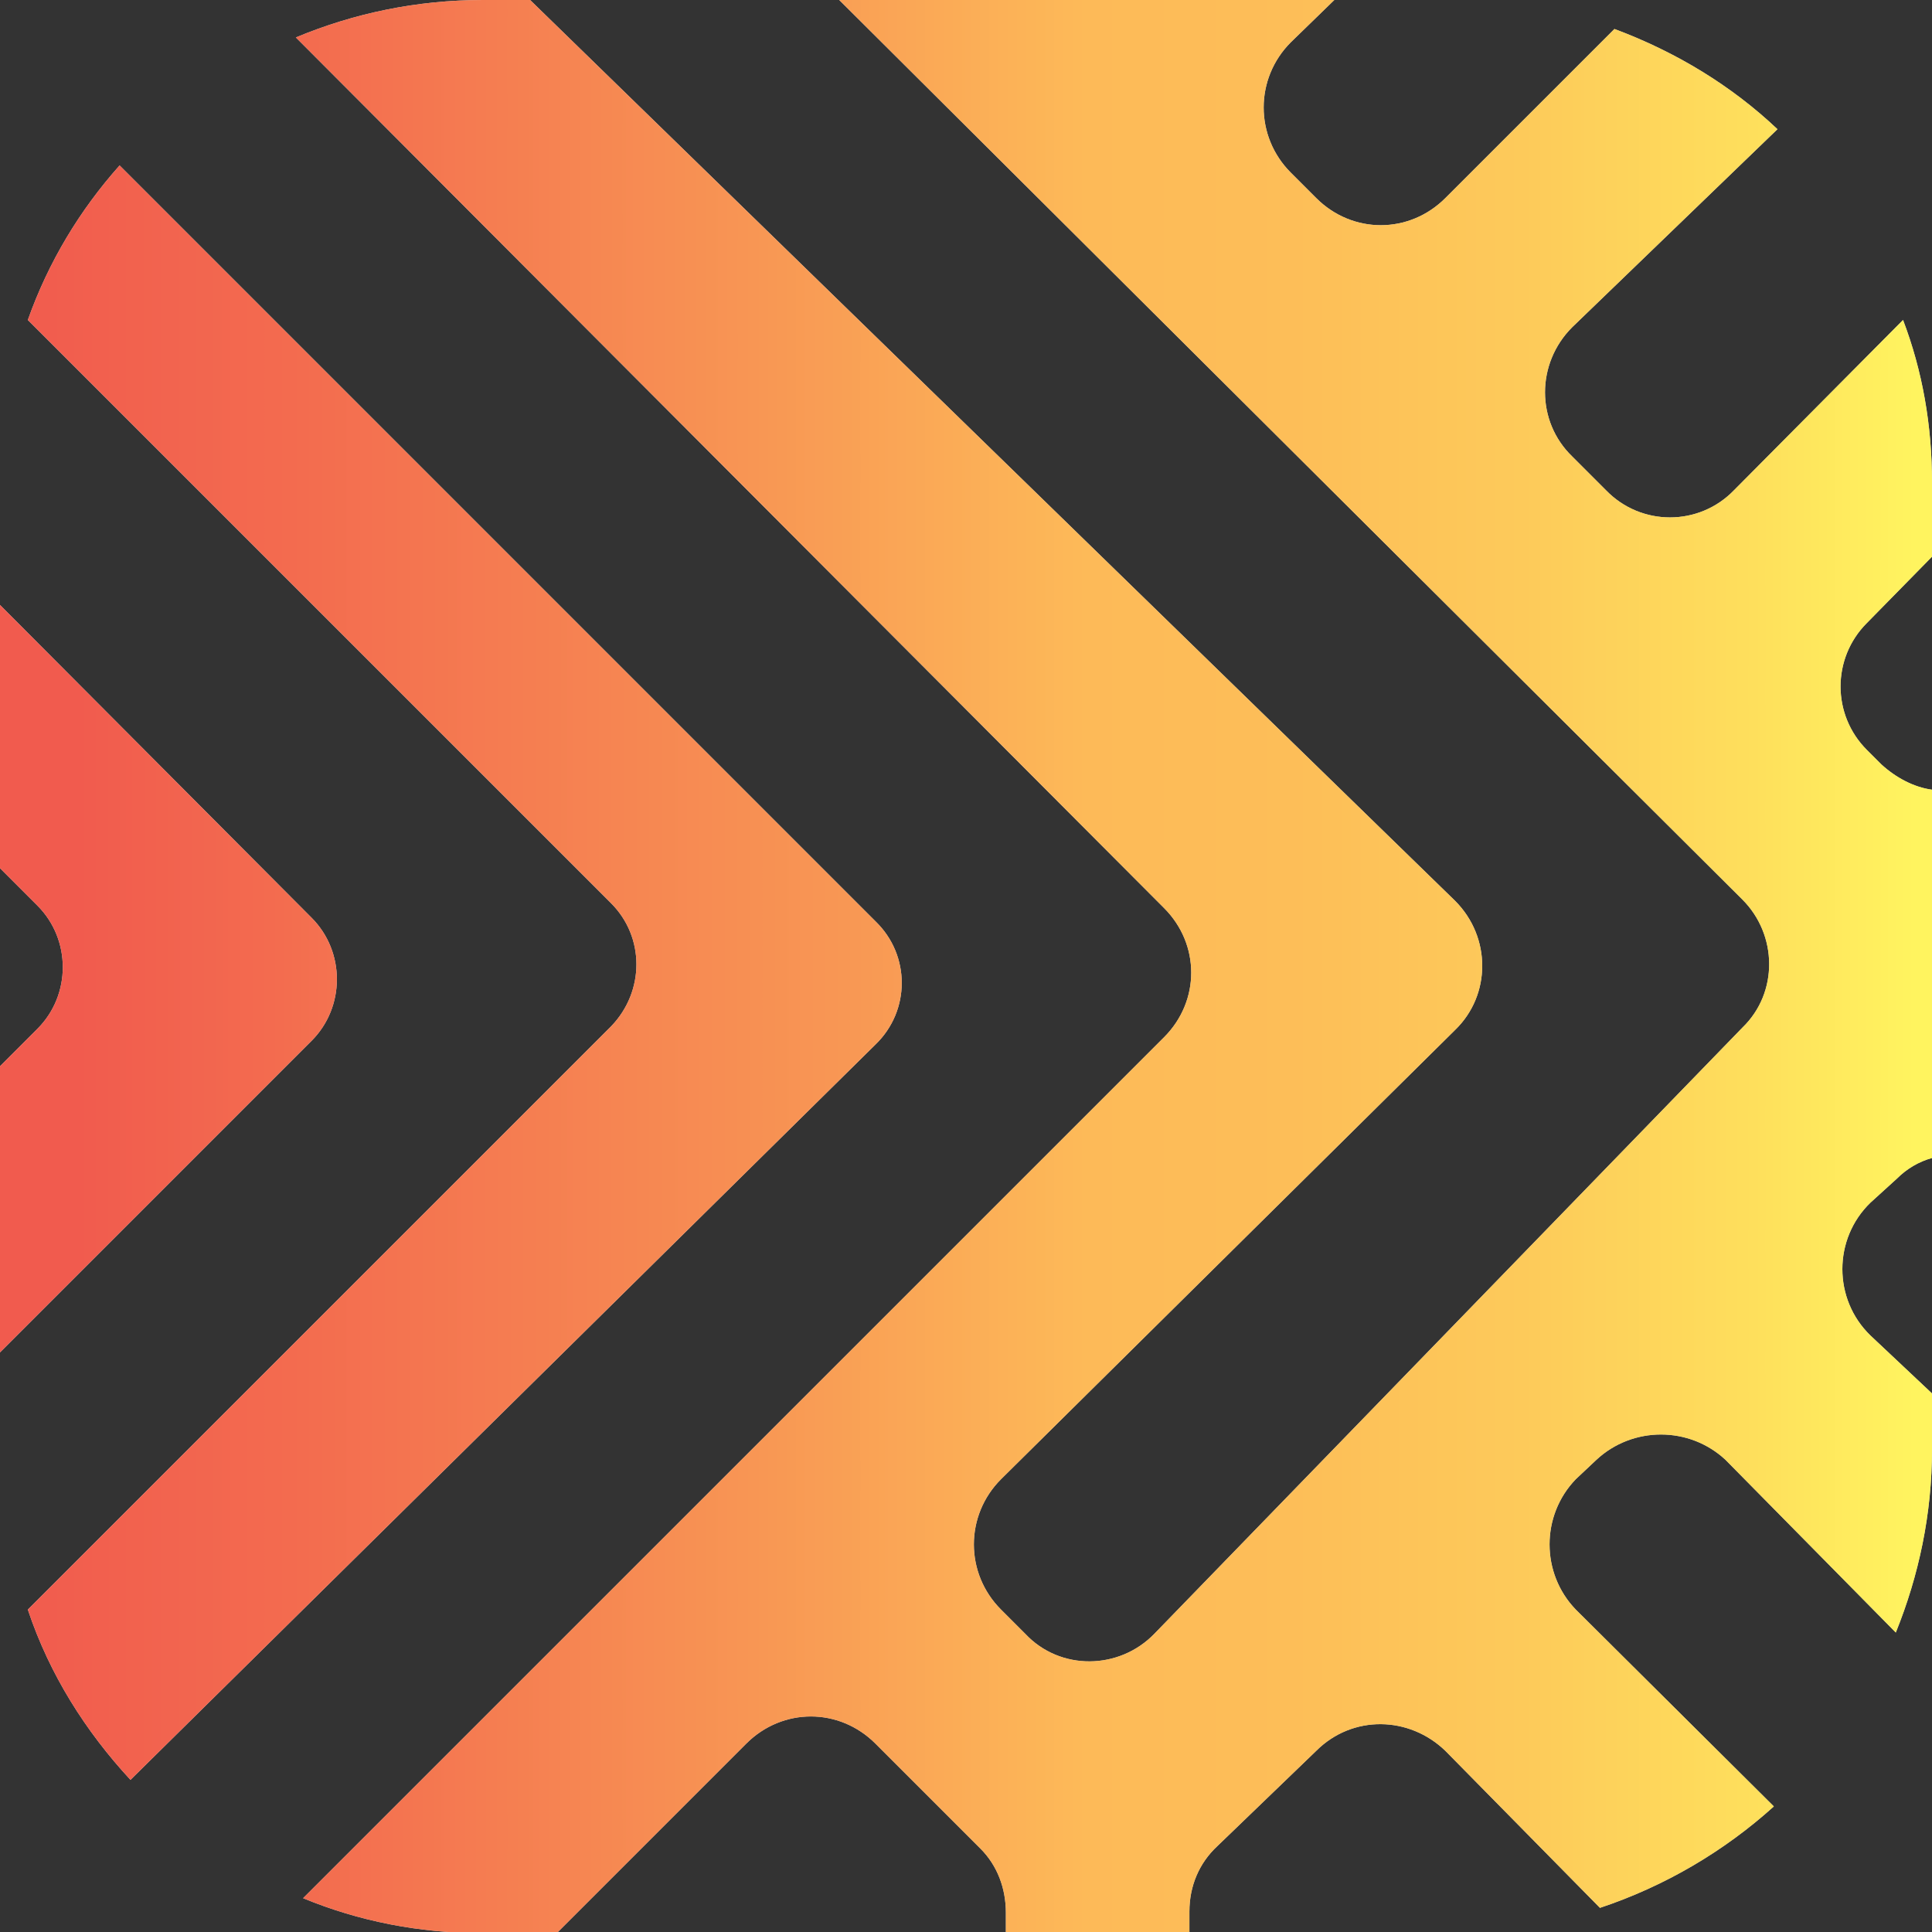 <svg width="192" height="192" viewBox="0 0 192 192" fill="none" xmlns="http://www.w3.org/2000/svg">
<rect x="0" y="0" width="192" height="192" fill="#333333" stroke="none"/>
<g id="Layer_1" clip-path="url(#clip0_498_9375)">
<path id="Vector" d="M30.96 103.44L0 134.4V105.96L3.72 102.24C7.08 98.88 7.08 93.36 3.72 90L0 86.28V60.12L30.96 91.2C34.32 94.56 34.32 100.08 30.96 103.44Z" fill="#D9D9D9"/>
<path id="Vector_2" d="M87.006 103.801L12.966 176.881C8.526 172.081 4.926 166.441 2.766 159.961L60.726 102.001C64.086 98.521 64.086 93.121 60.726 89.761L2.766 31.801C4.806 26.041 7.926 20.881 11.886 16.441L87.006 91.561C90.486 94.921 90.486 100.441 87.006 103.801Z" fill="#D9D9D9"/>
<path id="Vector_3" d="M185.522 61.92C182.042 65.4 182.042 71.04 185.522 74.52L186.962 75.96C188.402 77.28 190.202 78.24 192.002 78.48V115.08C190.682 115.44 189.482 116.16 188.522 117.12L185.882 119.52C182.162 123.12 182.162 129.12 185.882 132.72L192.002 138.48V144C192.002 150.48 190.682 156.6 188.402 162.24L171.482 145.08C167.882 141.72 162.242 141.72 158.642 145.08L156.602 147C153.122 150.6 153.122 156.36 156.602 159.96L176.282 179.52C171.362 183.96 165.482 187.44 159.002 189.6L143.642 174C140.042 170.52 134.402 170.4 130.802 174L120.962 183.48C119.162 185.16 118.202 187.44 118.202 189.96V192.12H99.962V190.08C99.962 187.68 99.122 185.4 97.442 183.72L87.002 173.28C83.402 169.68 77.762 169.68 74.162 173.28L55.322 192.12H48.002C41.642 192.12 35.642 190.92 30.122 188.64L115.682 103.08C119.282 99.48 119.282 93.84 115.682 90.24L29.402 3.72C35.162 1.32 41.402 0 48.002 0H52.682L144.602 89.52C148.202 93.12 148.202 98.88 144.602 102.36L99.482 147C95.882 150.6 95.882 156.36 99.482 159.96L101.882 162.36C105.362 166.08 111.242 165.96 114.722 162.36L173.162 102.12C176.762 98.64 176.642 92.88 173.162 89.4L83.402 0H132.602L128.282 4.2C124.682 7.8 124.682 13.56 128.282 17.16L130.802 19.68C134.402 23.28 140.042 23.28 143.642 19.68L160.442 2.88C166.562 5.16 172.082 8.52 176.642 12.84L156.242 32.52C152.642 36.12 152.642 41.88 156.242 45.36L159.602 48.72C163.082 52.32 168.842 52.32 172.322 48.72L189.122 31.8C191.042 36.84 192.002 42.24 192.002 48V55.32L185.522 61.92Z" fill="#D9D9D9"/>
<path id="Vector_4" d="M185.522 61.92C182.042 65.4 182.042 71.04 185.522 74.52L186.962 75.96C188.402 77.28 190.202 78.24 192.002 78.48V115.08C190.682 115.44 189.482 116.16 188.522 117.12L185.882 119.52C182.162 123.12 182.162 129.12 185.882 132.72L192.002 138.48V144C192.002 150.48 190.682 156.6 188.402 162.24L171.482 145.08C167.882 141.72 162.242 141.72 158.642 145.08L156.602 147C153.122 150.6 153.122 156.36 156.602 159.96L176.282 179.52C171.362 183.96 165.482 187.44 159.002 189.6L143.642 174C140.042 170.52 134.402 170.4 130.802 174L120.962 183.48C119.162 185.16 118.202 187.44 118.202 189.96V192.12H99.962V190.08C99.962 187.68 99.122 185.4 97.442 183.72L87.002 173.28C83.402 169.68 77.762 169.68 74.162 173.28L55.322 192.12H48.002C41.642 192.12 35.642 190.92 30.122 188.64L115.682 103.08C119.282 99.48 119.282 93.84 115.682 90.24L29.402 3.72C35.162 1.32 41.402 0 48.002 0H52.682L144.602 89.52C148.202 93.12 148.202 98.88 144.602 102.36L99.482 147C95.882 150.6 95.882 156.36 99.482 159.96L101.882 162.36C105.362 166.08 111.242 165.96 114.722 162.36L173.162 102.12C176.762 98.64 176.642 92.88 173.162 89.4L83.402 0H132.602L128.282 4.2C124.682 7.8 124.682 13.56 128.282 17.16L130.802 19.68C134.402 23.28 140.042 23.28 143.642 19.68L160.442 2.88C166.562 5.16 172.082 8.52 176.642 12.84L156.242 32.52C152.642 36.12 152.642 41.88 156.242 45.36L159.602 48.72C163.082 52.32 168.842 52.32 172.322 48.72L189.122 31.8C191.042 36.84 192.002 42.24 192.002 48V55.32L185.522 61.92Z" fill="url(#paint0_linear_498_9375)"/>
<path id="Vector_5" d="M87.006 103.801L12.966 176.881C8.526 172.081 4.926 166.441 2.766 159.961L60.726 102.001C64.086 98.521 64.086 93.121 60.726 89.761L2.766 31.801C4.806 26.041 7.926 20.881 11.886 16.441L87.006 91.561C90.486 94.921 90.486 100.441 87.006 103.801Z" fill="url(#paint1_linear_498_9375)"/>
<path id="Vector_6" d="M30.96 103.44L0 134.4V105.96L3.72 102.24C7.08 98.88 7.08 93.36 3.72 90L0 86.28V60.12L30.96 91.2C34.32 94.56 34.32 100.08 30.96 103.44Z" fill="url(#paint2_linear_498_9375)"/>
</g>
<defs>
<linearGradient id="paint0_linear_498_9375" x1="-38.518" y1="96" x2="190.322" y2="96" gradientUnits="userSpaceOnUse">
<stop offset="0.2" stop-color="#F15B4E"/>
<stop offset="0.3" stop-color="#F36B4F"/>
<stop offset="0.5" stop-color="#F89754"/>
<stop offset="0.64" stop-color="#FDBA58"/>
<stop offset="0.73" stop-color="#FDBE58"/>
<stop offset="0.83" stop-color="#FDCA5A"/>
<stop offset="0.93" stop-color="#FEDF5C"/>
<stop offset="1" stop-color="#FFF45F"/>
</linearGradient>
<linearGradient id="paint1_linear_498_9375" x1="-53.634" y1="96.721" x2="221.406" y2="96.721" gradientUnits="userSpaceOnUse">
<stop offset="0.2" stop-color="#F15B4E"/>
<stop offset="0.3" stop-color="#F36B4F"/>
<stop offset="0.5" stop-color="#F89754"/>
<stop offset="0.64" stop-color="#FDBA58"/>
<stop offset="0.73" stop-color="#FDBE58"/>
<stop offset="0.83" stop-color="#FDCA5A"/>
<stop offset="0.93" stop-color="#FEDF5C"/>
<stop offset="1" stop-color="#FFF45F"/>
</linearGradient>
<linearGradient id="paint2_linear_498_9375" x1="-30.48" y1="97.32" x2="160.68" y2="97.32" gradientUnits="userSpaceOnUse">
<stop offset="0.2" stop-color="#F15B4E"/>
<stop offset="0.3" stop-color="#F36B4F"/>
<stop offset="0.5" stop-color="#F89754"/>
<stop offset="0.64" stop-color="#FDBA58"/>
<stop offset="0.73" stop-color="#FDBE58"/>
<stop offset="0.83" stop-color="#FDCA5A"/>
<stop offset="0.93" stop-color="#FEDF5C"/>
<stop offset="1" stop-color="#FFF45F"/>
</linearGradient>
<clipPath id="clip0_498_9375">
<rect width="192" height="192" fill="white"/>
</clipPath>
</defs>
</svg>

